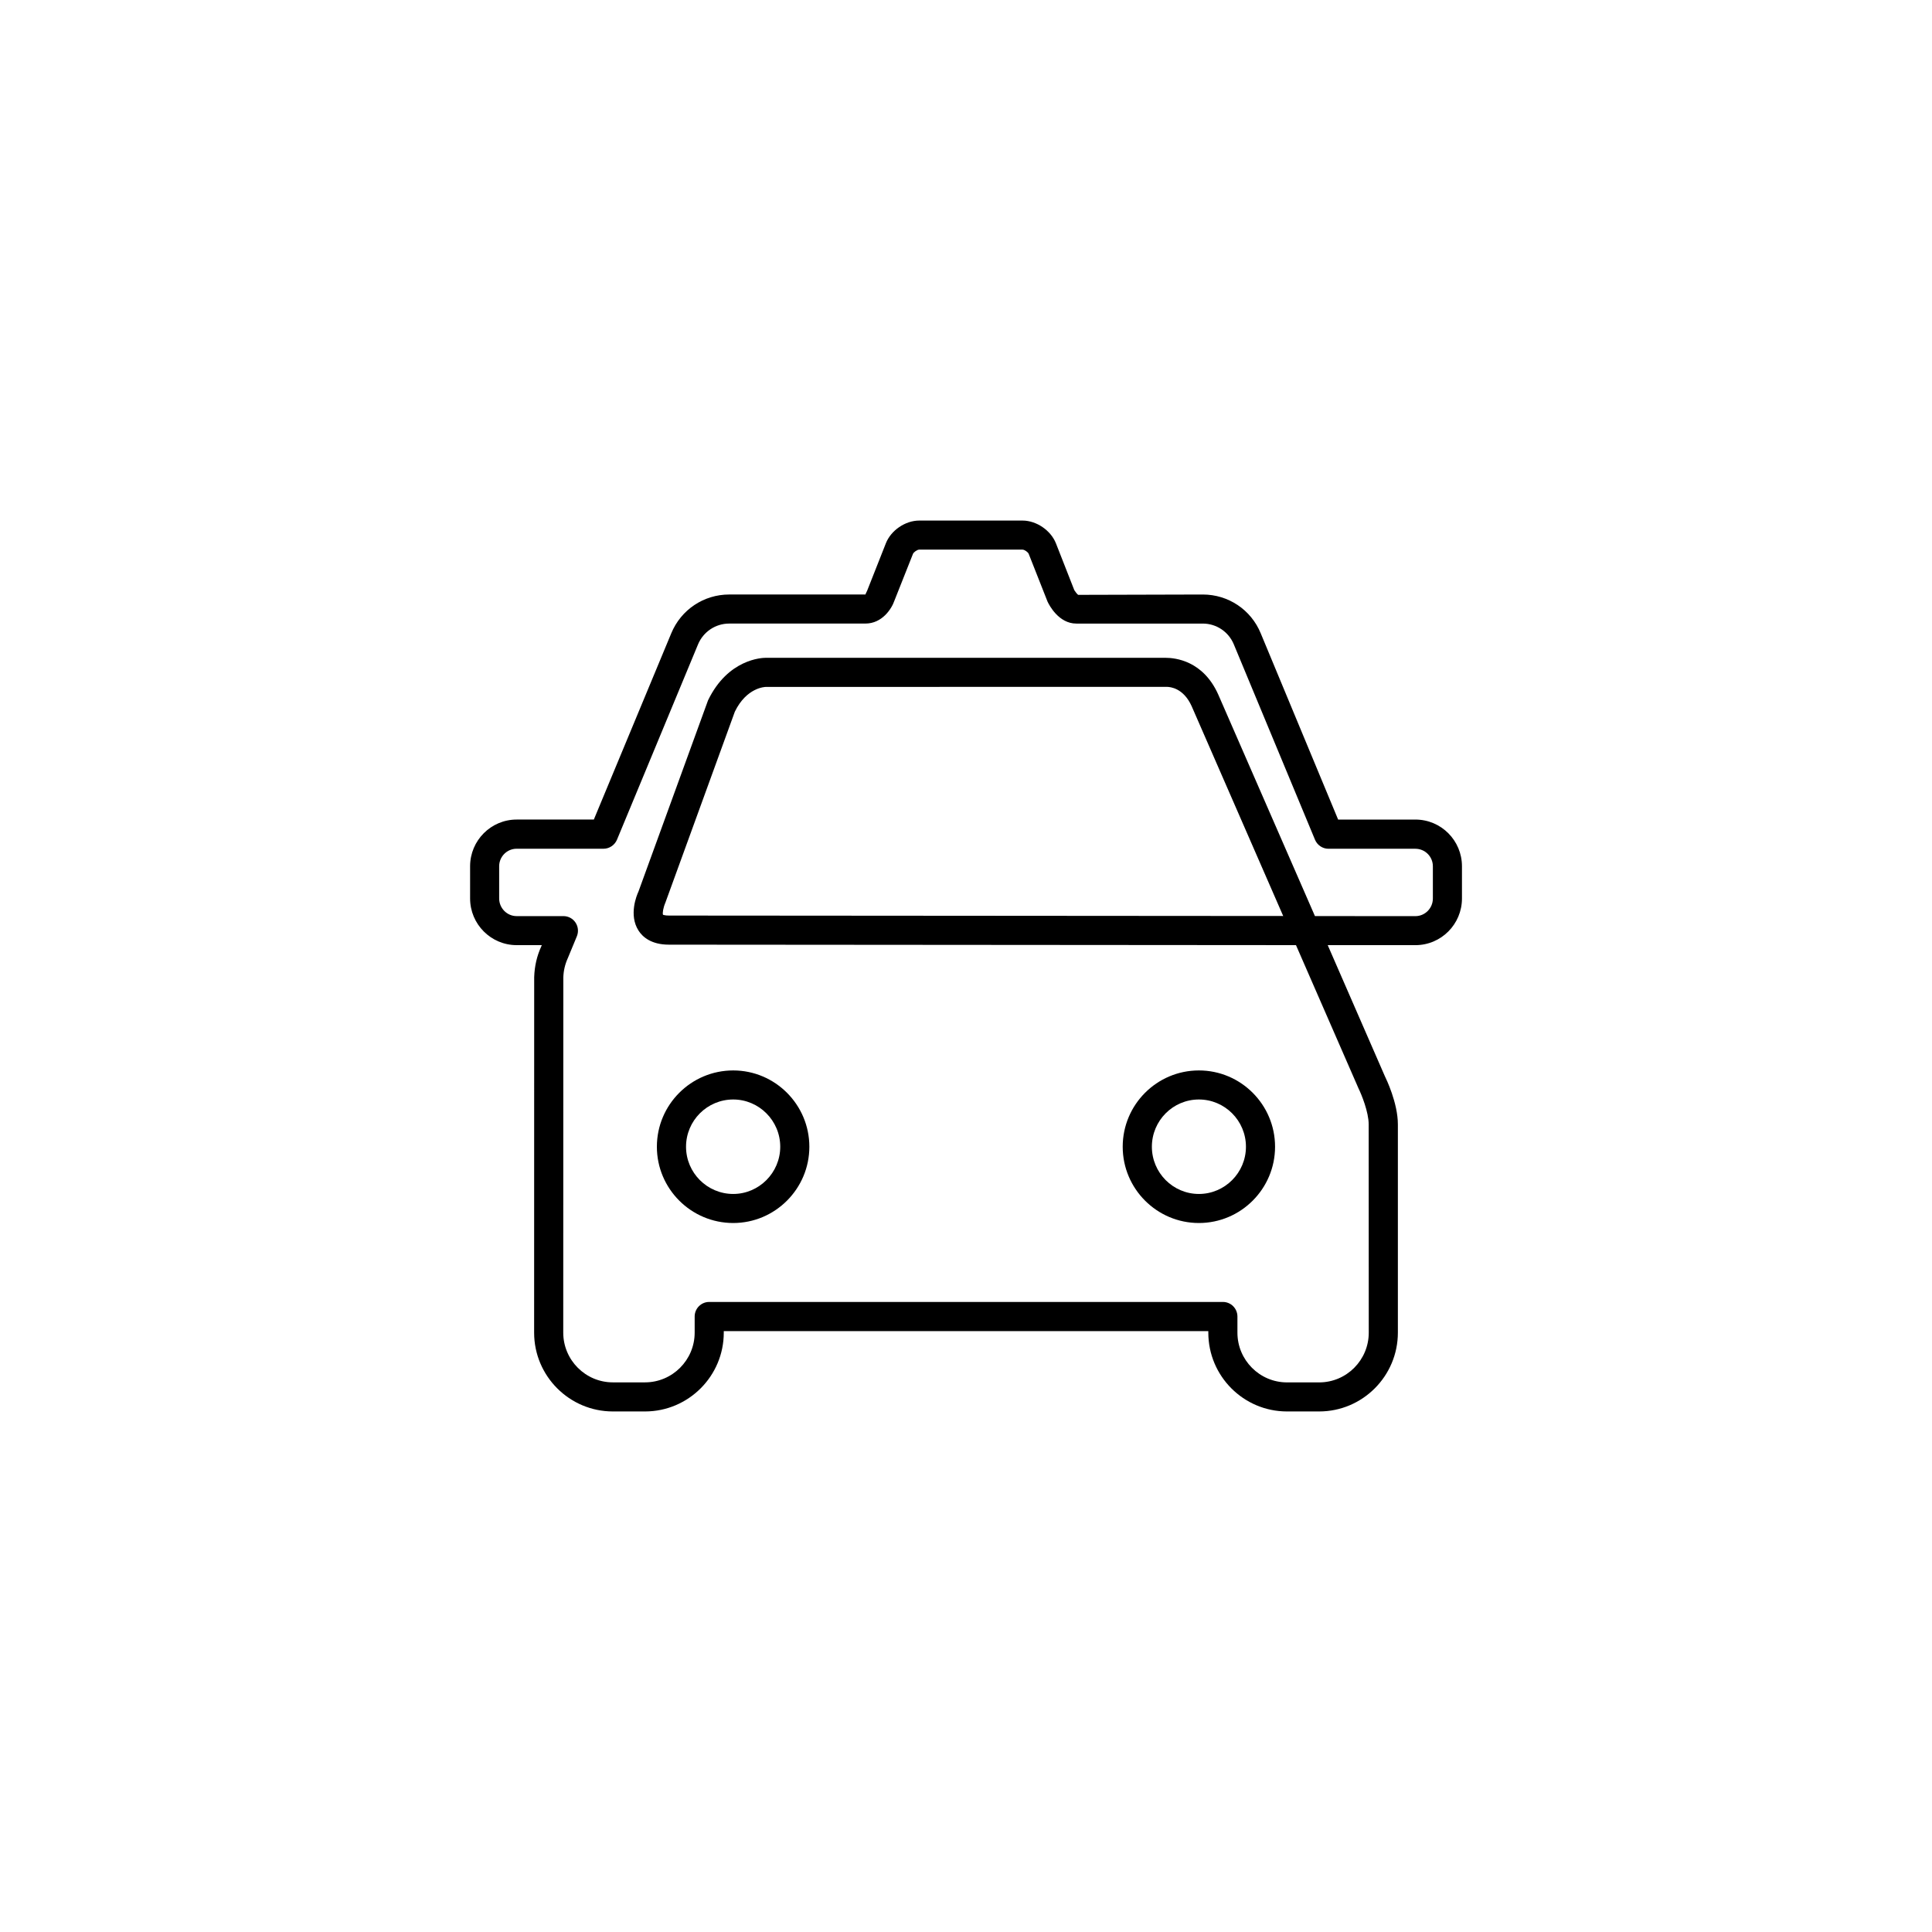 <?xml version="1.0" encoding="UTF-8"?>
<!-- Uploaded to: SVG Repo, www.svgrepo.com, Generator: SVG Repo Mixer Tools -->
<svg fill="#000000" width="800px" height="800px" version="1.1" viewBox="144 144 512 512" xmlns="http://www.w3.org/2000/svg">
 <g>
  <path d="m493.58 518.05h-8.508c-11.516 0-20.855-9.367-20.855-20.883v-0.41h-128.41v0.41c0 11.516-9.375 20.883-20.875 20.883h-8.508c-11.512 0-20.875-9.367-20.875-20.883l0.016-94.223c0.098-2.93 0.723-5.629 1.887-8.152l0.125-0.32h-6.656c-6.805 0-12.34-5.551-12.34-12.371v-8.531c0-6.832 5.535-12.379 12.34-12.379h20.453l20.52-49.363c2.586-6.25 8.617-10.277 15.348-10.277h36.129c-0.043-0.109 0.371-0.793 0.438-1.02l4.953-12.543c1.34-3.422 5.137-6.031 8.844-6.031h27.375c3.688 0 7.484 2.59 8.852 6.031l4.867 12.406c0.203 0.336 0.758 1.09 1.027 1.25l33.035-0.09c6.746 0 12.781 4.027 15.344 10.285l20.512 49.355h20.477c6.824 0 12.34 5.551 12.34 12.379v8.531c0 6.824-5.512 12.371-12.34 12.371l-23.238-0.008 15.156 34.762c0.277 0.555 3.438 7.027 3.438 12.762v55.172c-0.004 11.52-9.355 20.887-20.867 20.887zm-161.63-29.02h136.13c2.141 0 3.852 1.734 3.852 3.867v4.269c0 7.262 5.887 13.184 13.148 13.184h8.508c7.269 0 13.148-5.922 13.148-13.184l-0.02-55.172c0-3.328-1.93-7.992-2.672-9.504l-16.594-38.02-166.18-0.125c-4.68 0-6.973-2.039-8.055-3.731-2.644-4.125-0.488-9.332-0.02-10.328l18.441-50.684c5.297-10.969 14.309-11.277 15.309-11.277h105.91c2.629 0 9.965 0.77 13.977 9.695l25.641 58.75 26.609 0.016c2.586 0 4.644-2.113 4.644-4.68v-8.531c0-2.562-2.062-4.644-4.644-4.644h-23.035c-1.566 0-2.965-0.977-3.555-2.391l-21.512-51.766c-1.383-3.359-4.633-5.519-8.227-5.519h-33.508c-4.664 0-7.18-4.852-7.637-5.828l-4.977-12.617c-0.168-0.488-1.125-1.152-1.66-1.152h-27.375c-0.516 0-1.473 0.668-1.652 1.137l-4.918 12.398c-0.73 2.156-3.262 6.055-7.664 6.055l-36.129 0.004c-3.598 0-6.848 2.164-8.246 5.519l-21.48 51.762c-0.59 1.406-1.996 2.391-3.562 2.391h-23.035c-2.543 0-4.625 2.082-4.625 4.644v8.531c0 2.57 2.082 4.68 4.625 4.68h12.414c1.27 0 2.469 0.625 3.191 1.707 0.715 1.07 0.848 2.418 0.371 3.617l-2.383 5.754c-0.777 1.719-1.164 3.402-1.215 5.172l-0.02 94.129c0 7.262 5.902 13.184 13.148 13.184h8.508c7.262 0 13.172-5.922 13.172-13.184v-4.269c-0.004-2.125 1.723-3.859 3.844-3.859zm-12.246-102.6c0.07 0 0.492 0.203 1.559 0.203l162.8 0.117-24.266-55.613c-2.148-4.758-5.609-5.113-6.621-5.113l-106.2 0.016c-0.234 0-5.121 0.133-8.238 6.57l-18.406 50.605c-0.555 1.277-0.812 2.769-0.625 3.227z"/>
  <path d="m338.31 468.11c-11.16 0-20.23-9.074-20.23-20.211 0-11.16 9.074-20.223 20.23-20.223 11.102 0 20.176 9.066 20.176 20.223 0.004 11.137-9.074 20.211-20.176 20.211zm0-32.734c-6.898 0-12.504 5.609-12.504 12.523 0 6.891 5.602 12.512 12.504 12.512 6.84 0 12.461-5.625 12.461-12.512 0.004-6.914-5.621-12.523-12.461-12.523z"/>
  <path d="m461.72 468.11c-11.137 0-20.191-9.074-20.191-20.211 0-11.16 9.055-20.223 20.191-20.223 11.129 0 20.184 9.066 20.184 20.223 0 11.137-9.055 20.211-20.184 20.211zm0-32.734c-6.875 0-12.461 5.609-12.461 12.523 0 6.891 5.59 12.512 12.461 12.512 6.867 0 12.469-5.625 12.469-12.512 0-6.914-5.602-12.523-12.469-12.523z"/>
 </g>
</svg>